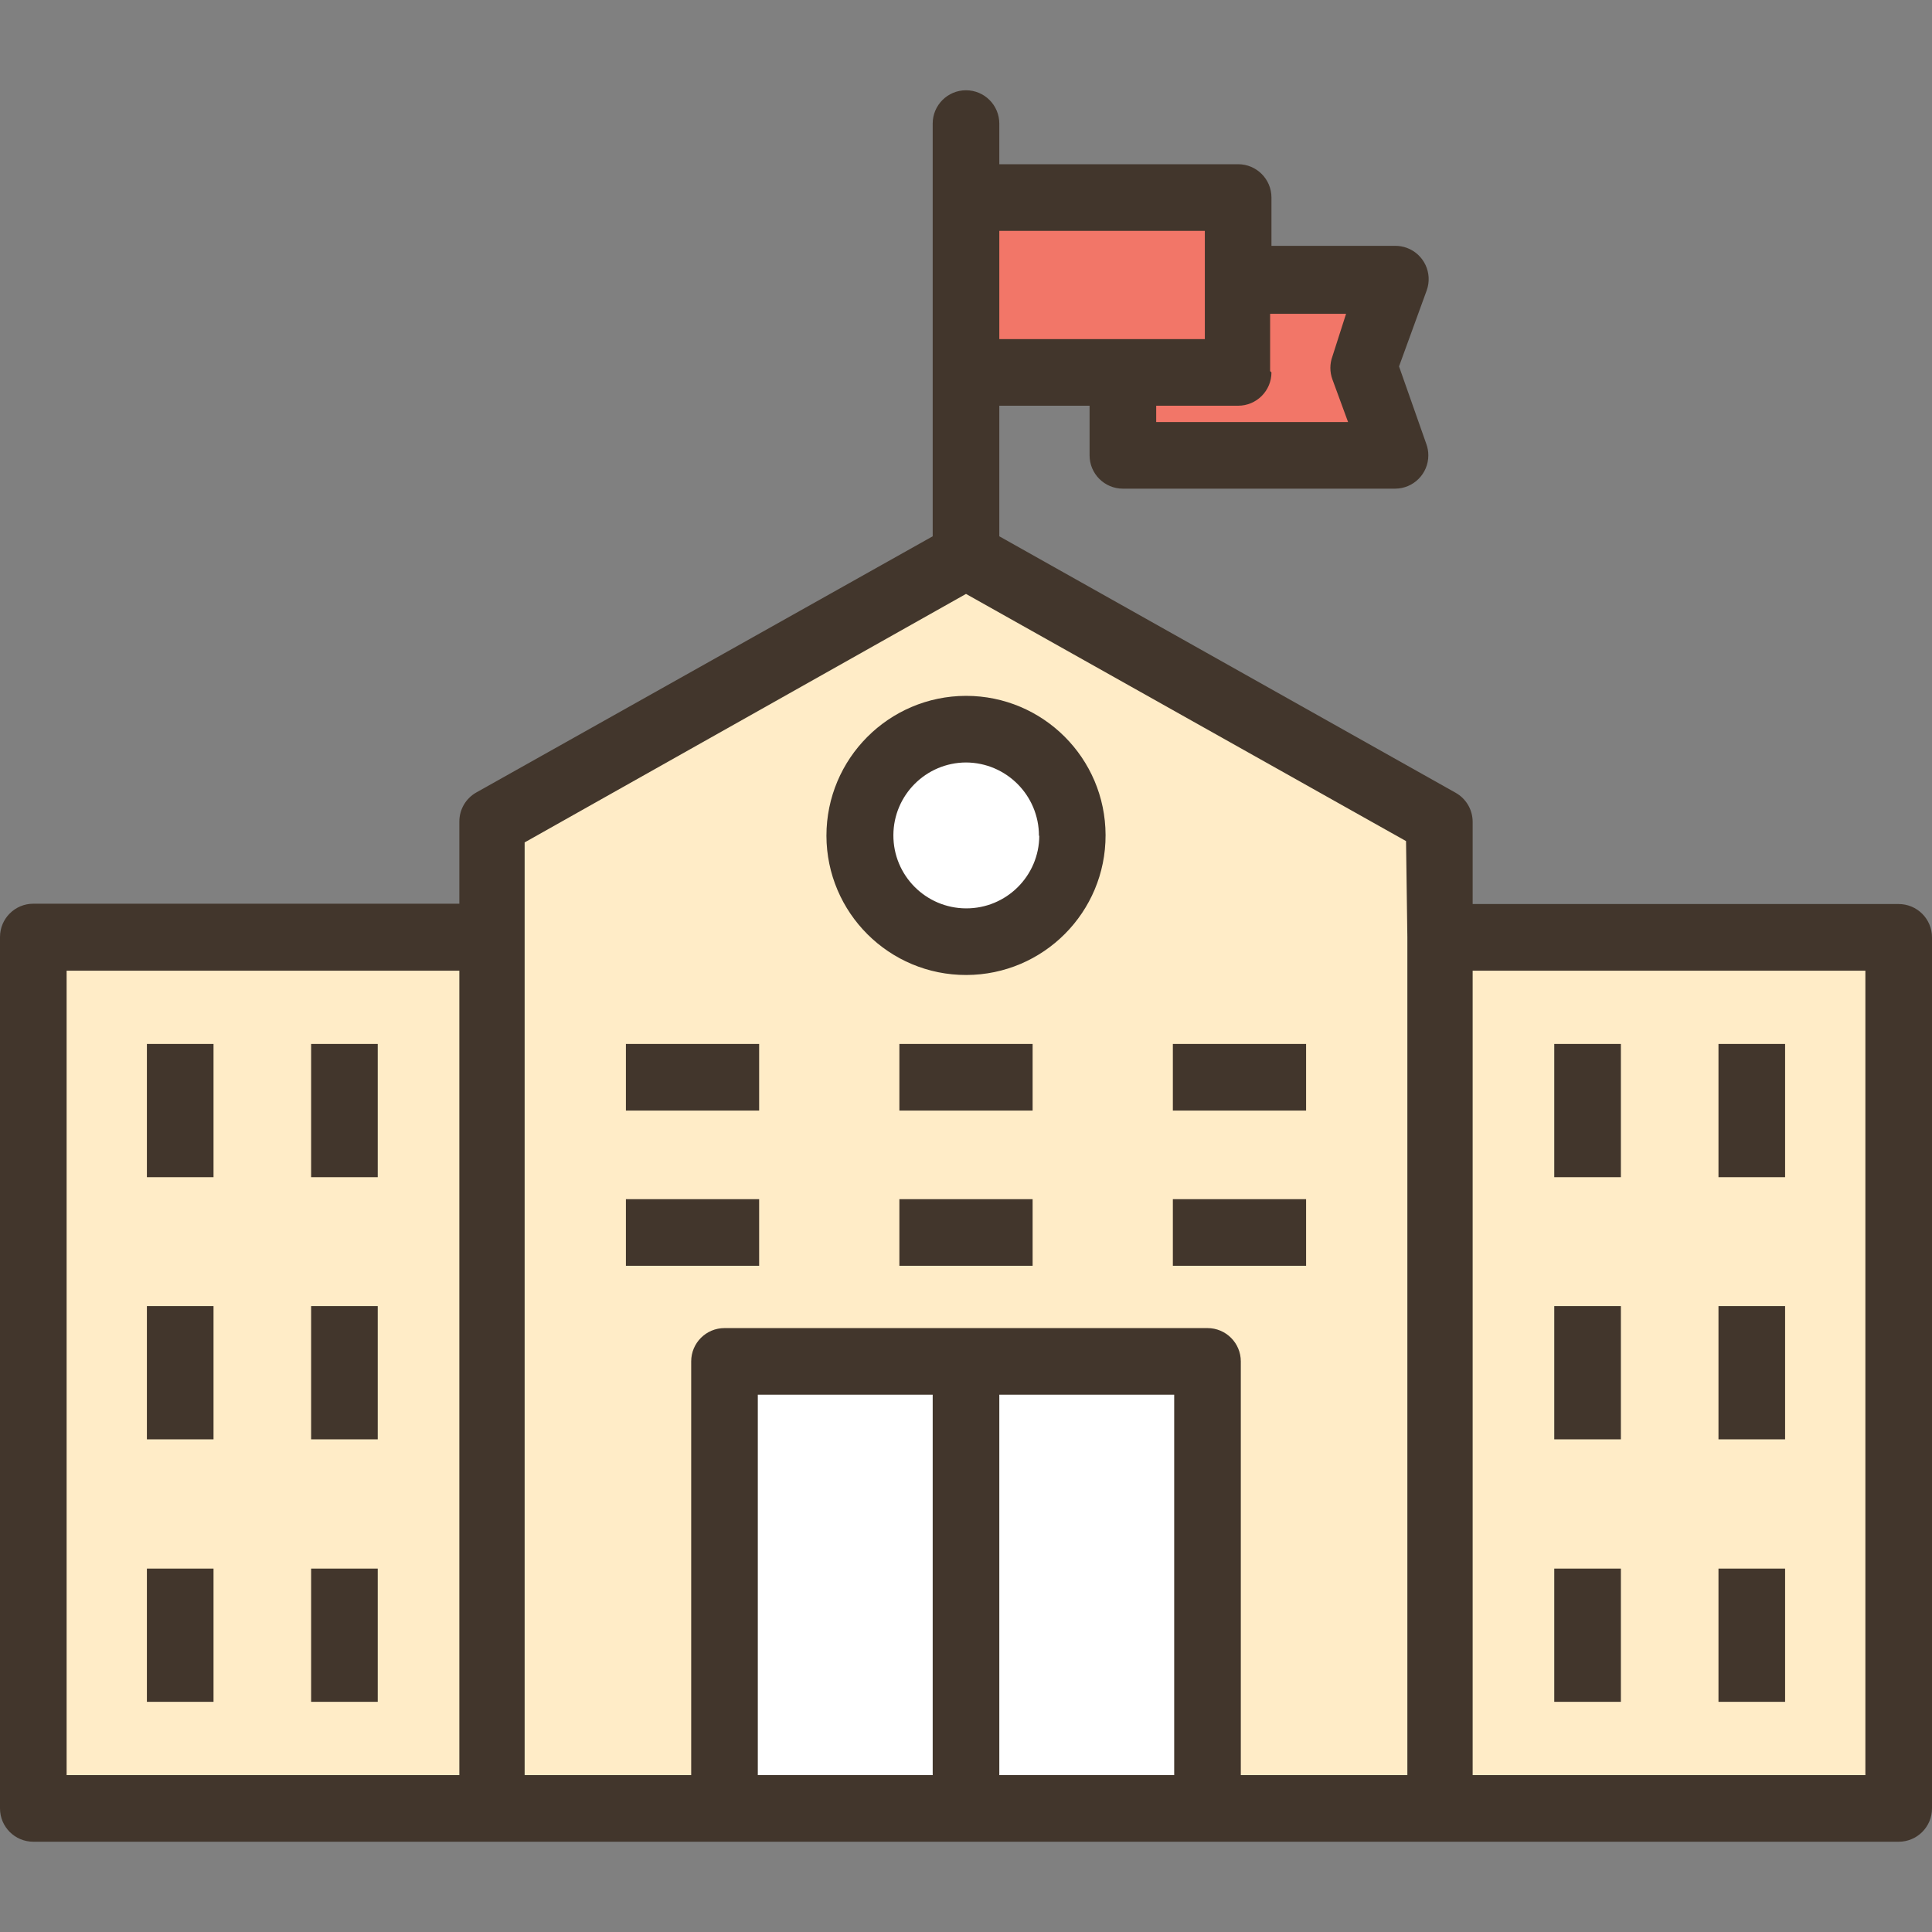 <?xml version="1.0" encoding="iso-8859-1"?>
<!-- Generator: Adobe Illustrator 19.0.0, SVG Export Plug-In . SVG Version: 6.00 Build 0)  -->
<svg version="1.1" id="Capa_1" xmlns="http://www.w3.org/2000/svg" xmlns:xlink="http://www.w3.org/1999/xlink" x="0px" y="0px"
	 viewBox="0 0 464 464" style="enable-background:new 0 0 464 464;" xml:space="preserve">
<rect x="0" y="0" width="464" height="464" fill="#808080" stroke="none"/>
<path style="fill:#FFECC7;" d="M345.68,225.12h110.64V434.4H345.68V225.12z"/>
<path style="fill:#FFFFFF;" d="M174,326.96h58v107.36h-58V326.96z"/>
<path style="fill:#FFECC7;" d="M290,434.32V326.96H174v107.36h-56V197.36l113.68-64l113.68,64v236.96H290z M232,175.12
	c-14.094,0-25.52,11.426-25.52,25.52c0,14.094,11.426,25.52,25.52,25.52s25.52-11.426,25.52-25.52c0,0,0,0,0,0
	C257.476,186.564,246.076,175.164,232,175.12L232,175.12z"/>
<g>
	<path style="fill:#FFFFFF;" d="M232,326.96h58v107.36h-58V326.96z"/>
	<circle style="fill:#FFFFFF;" cx="232" cy="200.72" r="25.52"/>
</g>
<path style="fill:#FFECC7;" d="M7.68,225.12h110.64V434.4H7.68L7.68,225.12z"/>
<g>
	<path style="fill:#F27668;" d="M232,47.44h65.36v42H232V47.44z"/>
	<path style="fill:#F27668;" d="M268.48,66.88h63.76v42h-63.76V66.88z"/>
</g>
<g>
	<path style="fill:#42362C;" d="M456,217.12H353.68v-19.76c-0.005-2.886-1.564-5.546-4.08-6.96L240,128.8V97.44h21.68v11.92
		c0,4.418,3.582,8,8,8h65.36c4.418-0.002,7.998-3.585,7.997-8.003c0-0.926-0.162-1.845-0.477-2.717L336,88l6.64-18.24
		c1.502-4.155-0.648-8.741-4.803-10.243c-0.871-0.315-1.79-0.476-2.717-0.477h-29.76v-11.6c0-4.418-3.582-8-8-8H240v-9.76
		c0-4.418-3.582-8-8-8s-8,3.582-8,8v99.12l-109.6,61.52c-2.516,1.414-4.075,4.074-4.08,6.96v19.76H8c-4.418,0-8,3.582-8,8v209.28
		c0,4.418,3.582,8,8,8h448c4.418,0,8-3.582,8-8v-209.2C464,220.702,460.418,217.12,456,217.12L456,217.12z M305.04,89.12V75.36
		h18.24L320,85.6c-0.655,1.782-0.655,3.738,0,5.52l3.76,10.24h-46.08v-3.92h19.68c4.418,0,8-3.582,8-8L305.04,89.12z M240,55.44
		h49.36v11.92v14.08H240L240,55.44z M110.32,426.32H16v-193.2h94.32V426.32z M224,426.32h-42v-91.36h42V426.32z M282,426.32h-42
		v-91.36h42V426.32z M338,225.04v201.28h-40v-99.36c0-4.418-3.582-8-8-8H174c-4.418,0-8,3.582-8,8v99.36h-40v-224l106-59.68
		L337.68,202L338,225.04z M448,426.32h-94.32v-193.2H448V426.32z"/>
	<path style="fill:#42362C;" d="M198.48,200.72c0.044,18.513,15.087,33.484,33.6,33.44c18.513-0.044,33.484-15.087,33.44-33.6
		c-0.044-18.481-15.038-33.44-33.52-33.44C213.474,167.164,198.48,182.194,198.48,200.72z M249.6,200.72
		c-0.044,9.676-7.924,17.484-17.6,17.44s-17.484-7.924-17.44-17.6c0.044-9.613,7.826-17.396,17.44-17.44
		c9.689,0.044,17.52,7.911,17.52,17.6H249.6z"/>
	<path style="fill:#42362C;" d="M35.28,250.72h16v32h-16V250.72z"/>
	<path style="fill:#42362C;" d="M74.72,250.72h16v32h-16V250.72z"/>
	<path style="fill:#42362C;" d="M150.32,250.72h32v16h-32V250.72z"/>
	<path style="fill:#42362C;" d="M216,250.72h32v16h-32V250.72z"/>
	<path style="fill:#42362C;" d="M281.68,250.72h32v16h-32V250.72z"/>
	<path style="fill:#42362C;" d="M150.32,288h32v16h-32V288z"/>
	<path style="fill:#42362C;" d="M216,288h32v16h-32V288z"/>
	<path style="fill:#42362C;" d="M281.68,288h32v16h-32V288z"/>
	<path style="fill:#42362C;" d="M35.28,313.68h16v32h-16V313.68z"/>
	<path style="fill:#42362C;" d="M74.72,313.68h16v32h-16V313.68z"/>
	<path style="fill:#42362C;" d="M35.28,376.72h16v32h-16V376.72z"/>
	<path style="fill:#42362C;" d="M74.72,376.72h16v32h-16V376.72z"/>
	<path style="fill:#42362C;" d="M373.28,250.72h16v32h-16V250.72z"/>
	<path style="fill:#42362C;" d="M412.72,250.72h16v32h-16V250.72z"/>
	<path style="fill:#42362C;" d="M373.28,313.68h16v32h-16V313.68z"/>
	<path style="fill:#42362C;" d="M412.72,313.68h16v32h-16V313.68z"/>
	<path style="fill:#42362C;" d="M373.28,376.72h16v32h-16V376.72z"/>
	<path style="fill:#42362C;" d="M412.72,376.72h16v32h-16V376.72z"/>
</g>
<g>
</g>
<g>
</g>
<g>
</g>
<g>
</g>
<g>
</g>
<g>
</g>
<g>
</g>
<g>
</g>
<g>
</g>
<g>
</g>
<g>
</g>
<g>
</g>
<g>
</g>
<g>
</g>
<g>
</g>
</svg>
